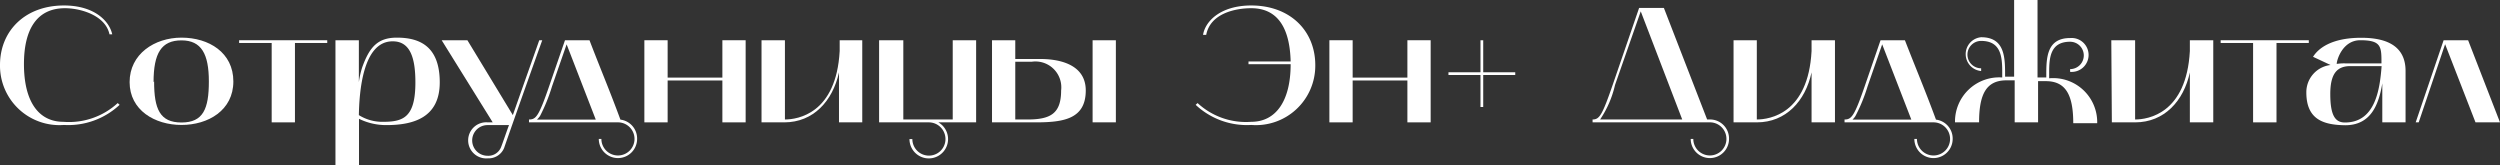 <?xml version="1.0" encoding="UTF-8"?> <svg xmlns="http://www.w3.org/2000/svg" viewBox="0 0 182.66 12.09"><rect x="0" y="0" width="182.66" height="12.09" fill="#333333" stroke="none"/> <defs> <style>.cls-1{fill:#fff;}</style> </defs> <title>ennnn</title> <g id="Слой_2" data-name="Слой 2"> <g id="OBJECTS"> <path class="cls-1" d="M0,4.75C0,2.24,1.85.4,4.67.4,6.92.4,8,1.56,8.2,2.51l-.2,0C7.71,1.13,5.9.6,4.75.6c-2.11,0-3,1.62-3,4.08,0,2.77,1.09,4.22,2.88,4.22A5.25,5.25,0,0,0,8.6,7.53l.14.13A5.5,5.5,0,0,1,4.67,9.13,4.34,4.34,0,0,1,0,4.75Z"></path> <path class="cls-1" d="M13.26,2.75c2,0,3.79,1.09,3.79,3.2s-1.84,3.18-3.79,3.18S9.47,8.05,9.47,6,11.29,2.75,13.26,2.75Zm-2,3.2c0,2,.41,3,2,3s2-1,2-3-.54-3-2-3S11.22,3.87,11.22,6Z"></path> <path class="cls-1" d="M17.47,3.14v-.2h6.44v.2H21.55v5.8h-1.7V3.14Z"></path> <path class="cls-1" d="M24.51,2.94h1.71V6a6.61,6.61,0,0,1,.24-1.07C27,3.42,27.61,2.75,29,2.75c1.73,0,3.13.69,3.13,3.27S30.2,9.14,28.23,9.14a4.47,4.47,0,0,1-2-.46v3.41H24.51Zm1.71,5.47A3.22,3.22,0,0,0,28,8.9c1.49,0,2.35-.35,2.35-2.88,0-1.75-.36-3-1.65-3C26.47,3,26.25,6.84,26.22,8.41Z"></path> <path class="cls-1" d="M32.27,2.94h1.88l3.32,5.47c.79-2.26,1.77-5,1.93-5.47h.22c-.1.26-2.08,5.82-2.79,7.88a1.23,1.23,0,0,1-1.19.75,1.32,1.32,0,1,1,0-2.63H36Zm3.34,8.44a1,1,0,0,0,1-.63c.16-.41.35-1,.58-1.61H35.62a1.12,1.12,0,0,0,0,2.24Z"></path> <path class="cls-1" d="M38.65,8.94V8.73c.51,0,.71-.21,1.49-2.48l1.14-3.31h1.79c.86,2.24,1.43,3.55,2.26,5.8a1.39,1.39,0,0,1,1.22,1.41,1.4,1.4,0,1,1-2.8,0h.19a1.21,1.21,0,1,0,1.24-1.21Zm.58-.2h4.3L41.4,3.24,40.33,6.32a12.71,12.71,0,0,1-.87,2.15A1.68,1.68,0,0,1,39.23,8.74Z"></path> <path class="cls-1" d="M47.08,8.94v-6h1.7V5.67h4V2.94h1.7v6h-1.7V5.88h-4V8.94Z"></path> <path class="cls-1" d="M55.64,2.94h1.71V8.73c.93,0,3.75-.43,4-5V2.94H63v6h-1.7V5.29c-.46,2.09-1.87,3.65-4,3.65H55.64Z"></path> <path class="cls-1" d="M64.23,8.94v-6H66V8.73h3.61V2.94h1.71v6H68.56a1.41,1.41,0,1,1-2.11,1.22h.21a1.21,1.21,0,0,0,2.42,0,1.22,1.22,0,0,0-1.21-1.22Z"></path> <path class="cls-1" d="M74.18,2.94V4.31H76c1.52,0,3.33.45,3.33,2.3,0,2.09-1.63,2.33-3.66,2.33H72.48v-6Zm.89,5.79c1.67,0,2.46-.42,2.46-2.12a1.89,1.89,0,0,0-2.14-2.1H74.18V8.73Zm6.46-5.79v6h-1.7v-6Z"></path> <path class="cls-1" d="M87.5,7.53A5.2,5.2,0,0,0,91.42,8.9c1.8,0,2.88-1.52,2.88-4.21H91.22v-.2H94.3C94.24,2.1,93.39.6,91.42.6c-1.22,0-3,.41-3.29,1.95l-.23,0C88.05,1.56,89.17.4,91.42.4c2.83,0,4.68,1.84,4.68,4.36a4.34,4.34,0,0,1-4.68,4.37,5.47,5.47,0,0,1-4.06-1.47Z"></path> <path class="cls-1" d="M97.13,8.94v-6h1.7V5.67h4V2.94h1.7v6h-1.7V5.88h-4V8.94Z"></path> <path class="cls-1" d="M108.17,5.28V2.94h.2V5.28h2.34v.2h-2.34V7.82h-.2V5.48h-2.34v-.2Z"></path> <path class="cls-1" d="M116.36,8.94V8.73c.51,0,.71-.33,1.49-2.59L119.76.58h1.81l3.16,8.15H125a1.39,1.39,0,0,1,1.33,1.42,1.4,1.4,0,1,1-2.8,0h.19A1.21,1.21,0,1,0,125,8.94Zm.55-.21h6L119.88.83,118,6.21A7.47,7.47,0,0,1,116.91,8.73Z"></path> <path class="cls-1" d="M126.66,2.94h1.7V8.73c.94,0,3.76-.43,4-5V2.94h1.71v6h-1.71V5.29c-.45,2.09-1.87,3.65-4,3.65h-1.7Z"></path> <path class="cls-1" d="M134.77,8.94V8.73c.5,0,.71-.21,1.49-2.48l1.14-3.31h1.78c.87,2.24,1.44,3.55,2.27,5.8a1.39,1.39,0,0,1,1.22,1.41,1.4,1.4,0,0,1-2.8,0h.19a1.21,1.21,0,1,0,1.23-1.21Zm.58-.2h4.3l-2.13-5.5-1.07,3.08a12.5,12.5,0,0,1-.88,2.15A1.28,1.28,0,0,1,135.35,8.74Z"></path> <path class="cls-1" d="M146.29,5.66V5.25c0-1.1-.09-2.26-1.54-2.26a1,1,0,0,0-1,1,1,1,0,0,0,1,1v.2a1.24,1.24,0,0,1,0-2.47c1.69,0,1.75,1.41,1.75,2.68v.2h.66V0h1.71V5.66h.64v-.2c0-1.27.05-2.68,1.74-2.68a1.24,1.24,0,1,1,0,2.47v-.2a1,1,0,0,0,1-1,1,1,0,0,0-1-1c-1.45,0-1.53,1.16-1.53,2.26v.41a3.22,3.22,0,0,1,3.51,3.28h-1.75c0-2.08-.56-3.07-2-3.07h-.57V8.94h-1.71V5.87h-.6c-1.47,0-2,1-2,3.07h-1.76A3.23,3.23,0,0,1,146.29,5.66Z"></path> <path class="cls-1" d="M154.26,2.94H156V8.73c.94,0,3.75-.43,4-5V2.94h1.71v6h-1.71V5.29c-.45,2.09-1.87,3.65-4,3.65h-1.7Z"></path> <path class="cls-1" d="M162.25,3.14v-.2h6.44v.2h-2.36v5.8h-1.71V3.14Z"></path> <path class="cls-1" d="M168.51,6.75a2,2,0,0,1,1.77-2L169,4.15c.38-.61,1.34-1.39,3.52-1.39,1.44,0,3.24.35,3.24,2.42V8.94h-1.7v-3l0,.15c-.26,1.57-.84,3.06-2.71,3.06C169.74,9.13,168.51,8.72,168.51,6.75Zm1.75.12c0,1.57.36,2.08,1.07,2.08,2.21,0,2.55-2.39,2.68-4.12h-2.28C170.76,4.83,170.26,5.37,170.26,6.87Zm1.07-2.24H174c0-1.22,0-1.69-1.55-1.69-1.29,0-1.72,1.44-1.72,1.73A3.48,3.48,0,0,1,171.33,4.63Z"></path> <path class="cls-1" d="M178.54,2.94h1.79l2.33,6h-1.79l-2.22-5.71-1.93,5.71h-.22Z"></path> </g> </g> </svg> 